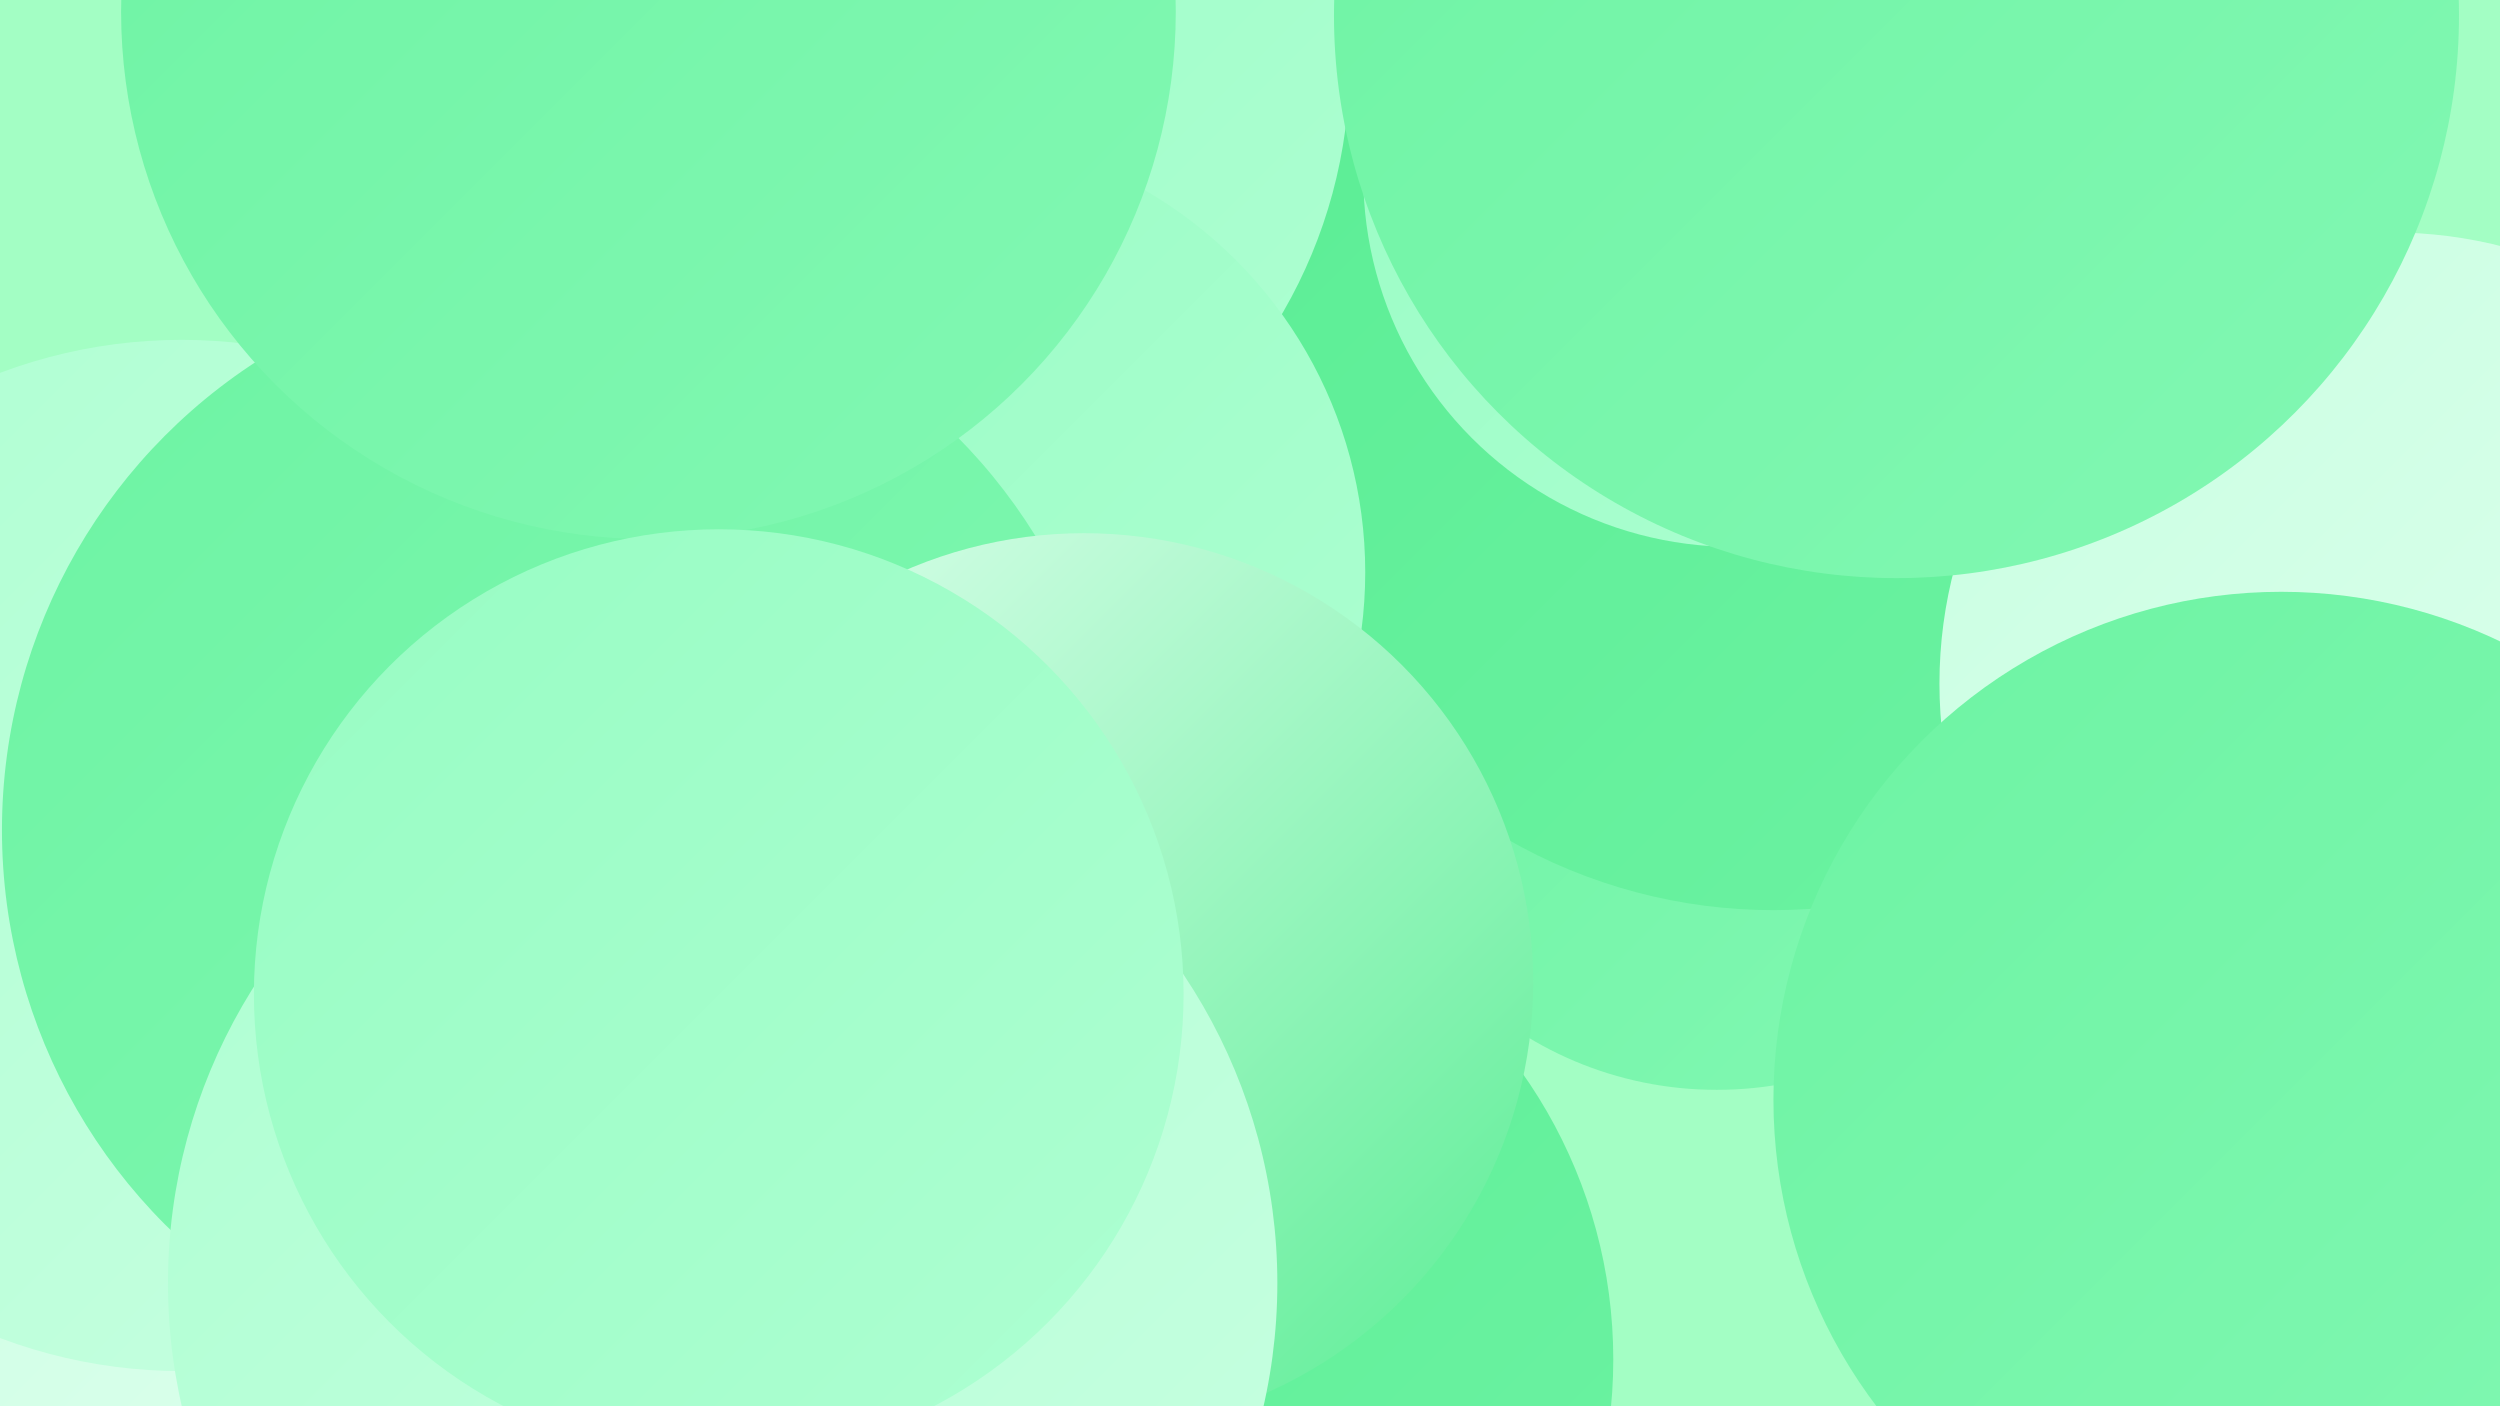 <?xml version="1.0" encoding="UTF-8"?><svg width="1280" height="720" xmlns="http://www.w3.org/2000/svg"><defs><linearGradient id="grad0" x1="0%" y1="0%" x2="100%" y2="100%"><stop offset="0%" style="stop-color:#5aed94;stop-opacity:1" /><stop offset="100%" style="stop-color:#6df3a3;stop-opacity:1" /></linearGradient><linearGradient id="grad1" x1="0%" y1="0%" x2="100%" y2="100%"><stop offset="0%" style="stop-color:#6df3a3;stop-opacity:1" /><stop offset="100%" style="stop-color:#82f8b3;stop-opacity:1" /></linearGradient><linearGradient id="grad2" x1="0%" y1="0%" x2="100%" y2="100%"><stop offset="0%" style="stop-color:#82f8b3;stop-opacity:1" /><stop offset="100%" style="stop-color:#97fcc3;stop-opacity:1" /></linearGradient><linearGradient id="grad3" x1="0%" y1="0%" x2="100%" y2="100%"><stop offset="0%" style="stop-color:#97fcc3;stop-opacity:1" /><stop offset="100%" style="stop-color:#aeffd2;stop-opacity:1" /></linearGradient><linearGradient id="grad4" x1="0%" y1="0%" x2="100%" y2="100%"><stop offset="0%" style="stop-color:#aeffd2;stop-opacity:1" /><stop offset="100%" style="stop-color:#c8ffe1;stop-opacity:1" /></linearGradient><linearGradient id="grad5" x1="0%" y1="0%" x2="100%" y2="100%"><stop offset="0%" style="stop-color:#c8ffe1;stop-opacity:1" /><stop offset="100%" style="stop-color:#e1ffef;stop-opacity:1" /></linearGradient><linearGradient id="grad6" x1="0%" y1="0%" x2="100%" y2="100%"><stop offset="0%" style="stop-color:#e1ffef;stop-opacity:1" /><stop offset="100%" style="stop-color:#5aed94;stop-opacity:1" /></linearGradient></defs><rect width="1280" height="720" fill="#a3fec4" /><circle cx="17" cy="704" r="200" fill="url(#grad5)" /><circle cx="1160" cy="539" r="212" fill="url(#grad4)" /><circle cx="686" cy="179" r="239" fill="url(#grad0)" /><circle cx="552" cy="312" r="243" fill="url(#grad4)" /><circle cx="879" cy="371" r="187" fill="url(#grad1)" /><circle cx="908" cy="192" r="274" fill="url(#grad0)" /><circle cx="398" cy="450" r="237" fill="url(#grad6)" /><circle cx="888" cy="90" r="190" fill="url(#grad3)" /><circle cx="438" cy="33" r="253" fill="url(#grad3)" /><circle cx="572" cy="696" r="254" fill="url(#grad0)" /><circle cx="93" cy="438" r="264" fill="url(#grad4)" /><circle cx="473" cy="293" r="226" fill="url(#grad3)" /><circle cx="287" cy="425" r="286" fill="url(#grad1)" /><circle cx="555" cy="503" r="230" fill="url(#grad6)" /><circle cx="332" cy="6" r="270" fill="url(#grad1)" /><circle cx="370" cy="657" r="284" fill="url(#grad4)" /><circle cx="1224" cy="350" r="231" fill="url(#grad5)" /><circle cx="971" cy="8" r="288" fill="url(#grad1)" /><circle cx="368" cy="509" r="238" fill="url(#grad3)" /><circle cx="1168" cy="563" r="260" fill="url(#grad1)" /></svg>